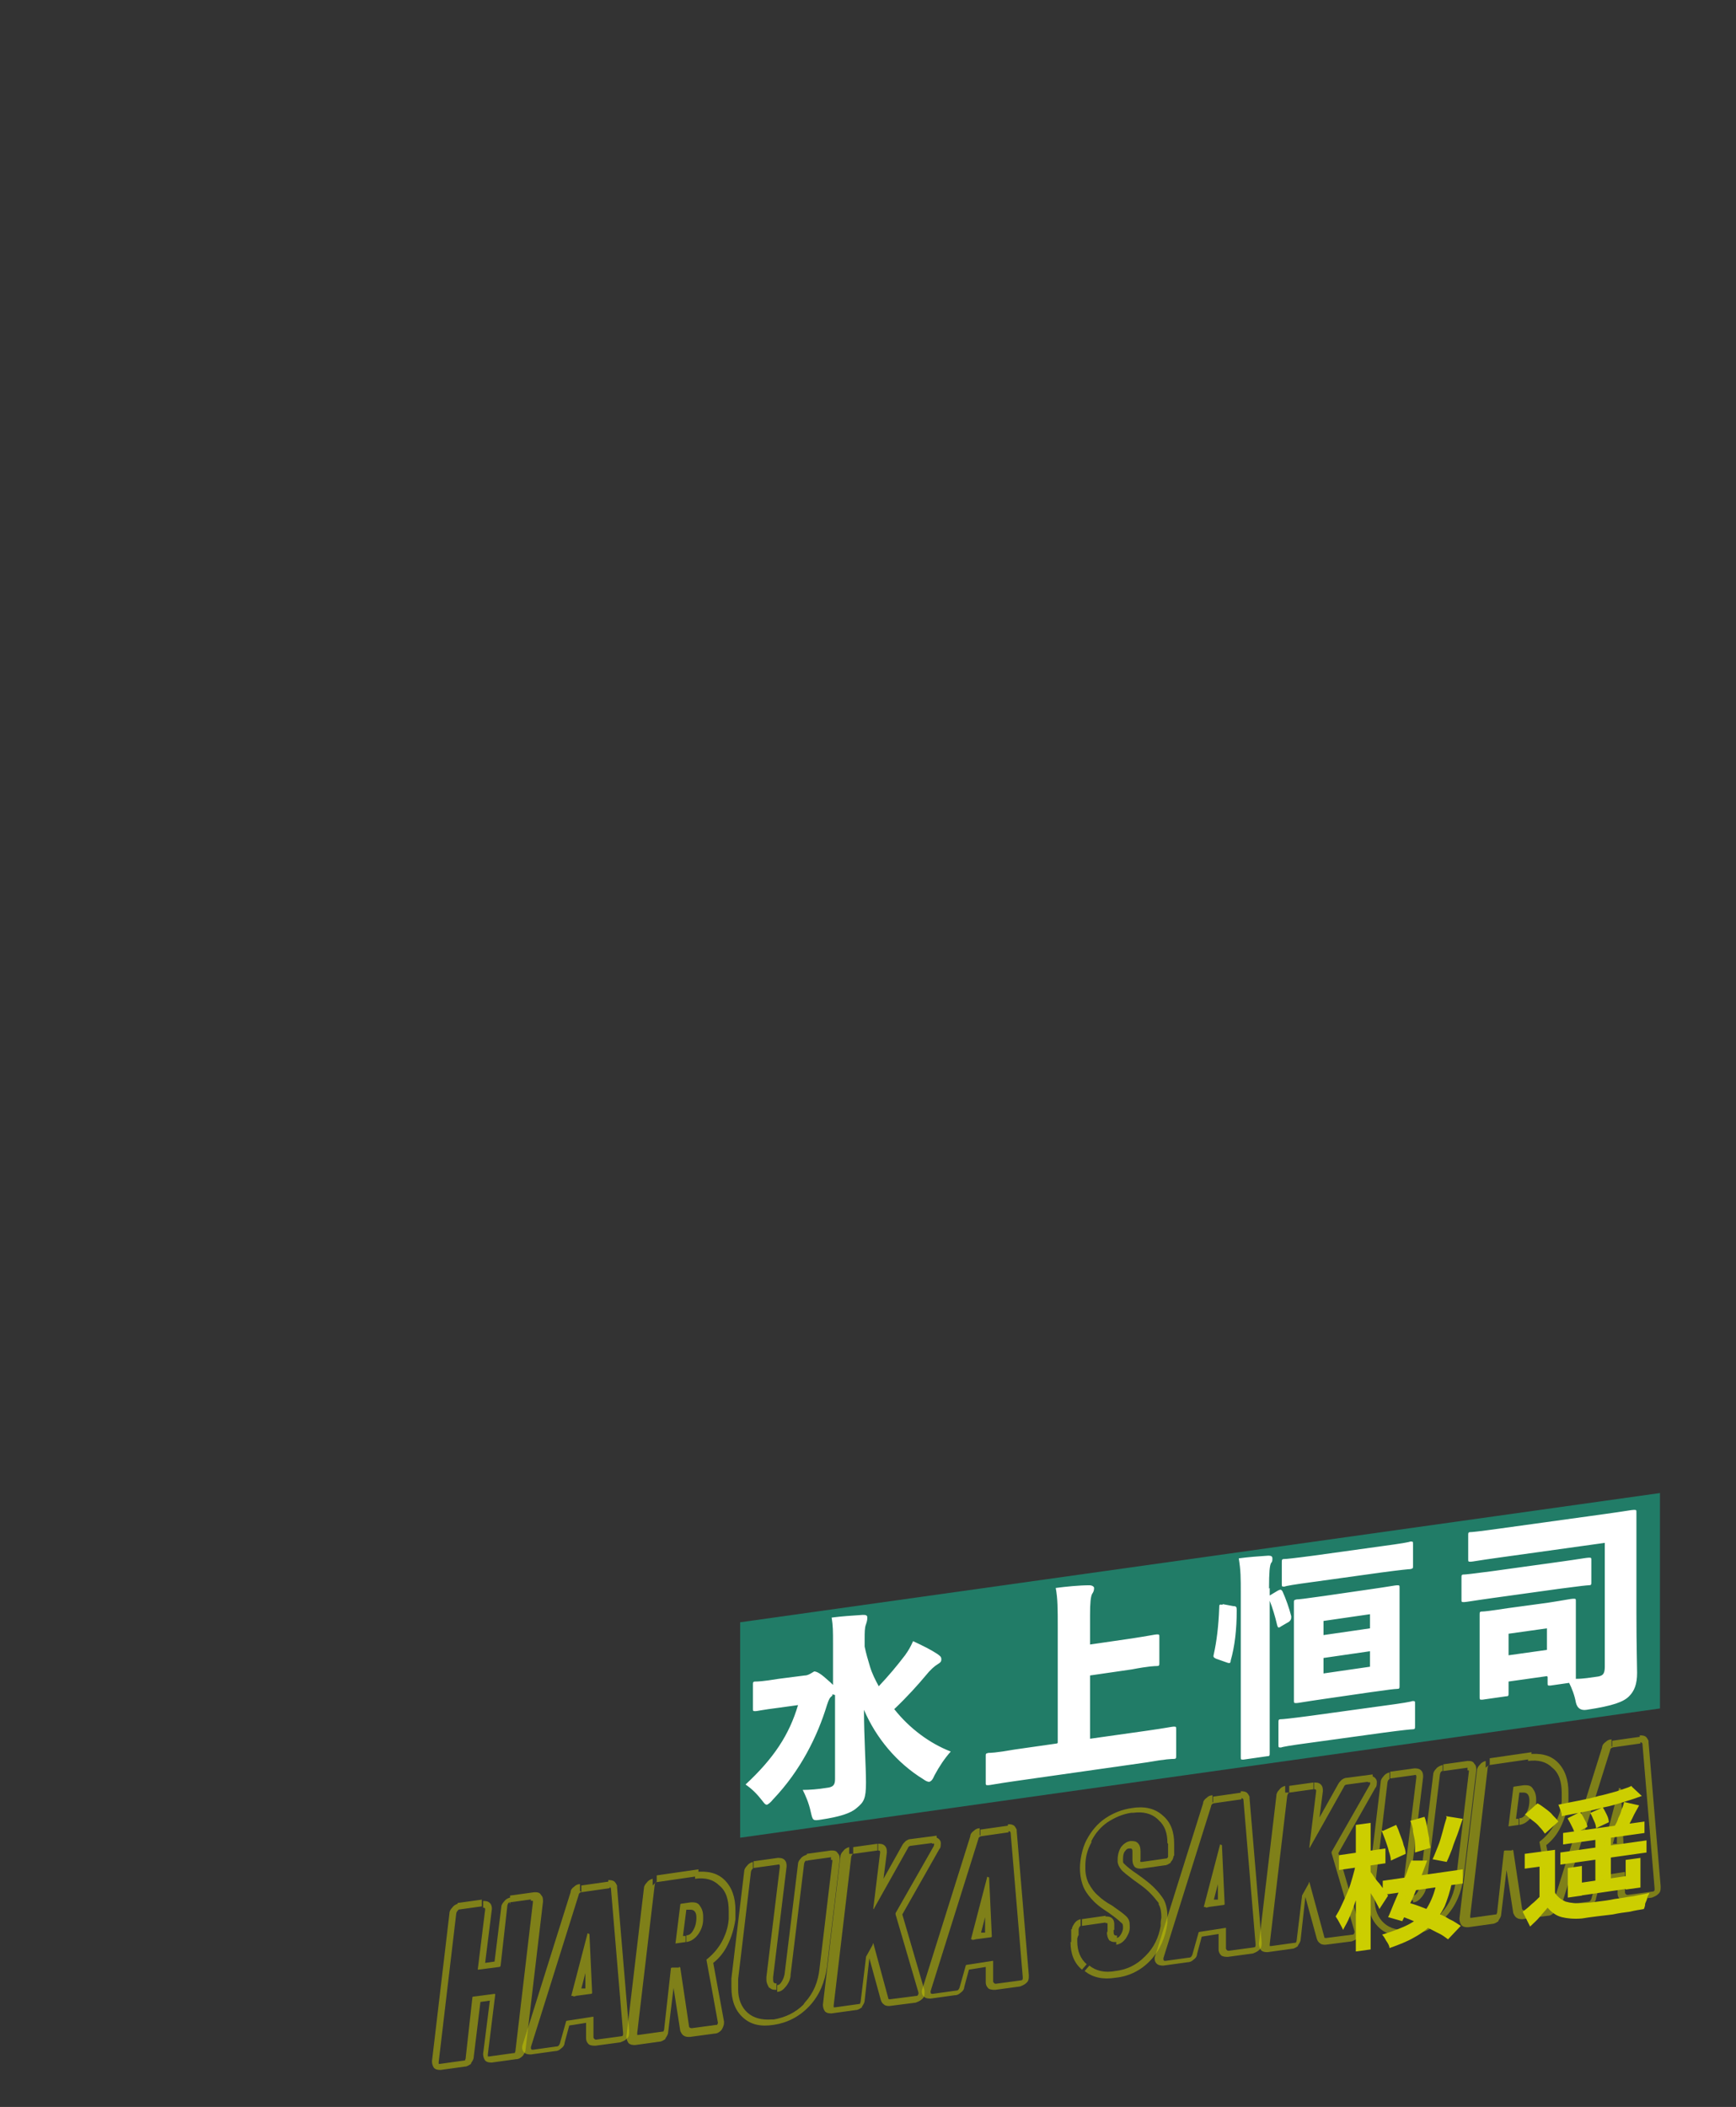 <?xml version="1.0" encoding="UTF-8"?>
<svg id="_レイヤー_1" data-name="レイヤー_1" xmlns="http://www.w3.org/2000/svg" version="1.1" viewBox="0 0 258 313">
  <rect x="0" y="0" width="258" height="313" fill="#333333" stroke="none"/>
  <!-- Generator: Adobe Illustrator 29.1.0, SVG Export Plug-In . SVG Version: 2.1.0 Build 142)  -->
  <defs>
    <style>
      .st0 {
        fill: #fff;
      }

      .st1 {
        fill: #16ae8b;
        fill-opacity: .6;
      }

      .st2, .st3 {
        fill: #ccce00;
      }

      .st3 {
        isolation: isolate;
        opacity: .5;
      }
    </style>
  </defs>
  <polygon class="st1" points="110 241 246.7 221.8 246.7 253.8 110 273 110 241"/>
  <path class="st0" d="M123.7,251.7v.2c-.4.3-.5.5-.8,1.4-1.4,4.6-3.9,9.7-8,14-.4.5-.7.7-.9.8-.3,0-.4-.2-.8-.7-.7-.9-1.5-1.7-2.4-2.3,4.2-3.9,6.5-7.4,7.8-11.8l-2.9.4c-2.4.3-3.2.5-3.4.5-.4,0-.4,0-.4-.4v-3.5c0-.4,0-.5.4-.5.2,0,1,0,3.4-.4l3.9-.5c.4,0,.7-.2.9-.3.2-.1.3-.2.5-.3.3,0,.8.2,1.7,1,.6.5.9.8,1.1,1v-6.2c0-1.7,0-2.6-.2-3.8,1.5-.2,3.1-.3,4.6-.4.4,0,.7,0,.7.4s-.1.7-.2,1c-.2.5-.2,1.2-.2,2.2v1.1c.2,1,.5,2,.8,3,.3,1,.8,2,1.3,2.9,1.5-1.6,2.6-2.9,3.9-4.6.5-.7.8-1.2,1.2-2.1,1.5.7,2.7,1.3,3.6,1.9.4.3.6.4.6.8s-.2.5-.5.7c-.5.3-1.1.8-1.9,1.8-1,1.2-2.6,3-4.6,4.9,2.3,2.9,5.3,5.1,8.4,6.3-.9,1-1.7,2.2-2.4,3.5-.3.7-.5.9-.8,1-.2,0-.5-.1-.9-.4-3.9-2.4-7-6.1-8.8-10.3,0,4,.3,8.4.3,10.8s-.3,2.9-1.4,3.8c-.9.8-2.6,1.3-5.2,1.7-1.3.2-1.3.2-1.6-1.1-.3-1.4-.8-2.5-1.2-3.3,1,0,2.3-.1,3.5-.3,1-.1,1.3-.4,1.3-1.3v-12.5ZM157.2,258.9v-17.1c0-2.8,0-4.3-.3-5.9,1.5-.2,3.5-.4,5-.4.4,0,.7.2.7.4,0,.4-.1.6-.3.9-.2.4-.3,1.3-.3,3.1v4.4l6.2-.9c2.6-.4,3.5-.6,3.7-.6.4,0,.4,0,.4.4v3.8c0,.4,0,.5-.4.5-.2,0-1.1,0-3.7.5l-6.2.9v9.4l8.5-1.2c2.8-.4,3.7-.6,3.9-.6.4,0,.4,0,.4.4v3.9c0,.4,0,.5-.4.5-.2,0-1.1,0-3.9.5l-19.7,2.8c-2.8.4-3.7.6-3.9.6-.4,0-.4,0-.4-.4v-3.9c0-.4,0-.4.4-.5.2,0,1.1,0,3.9-.5l6.3-.9ZM196.7,237.1l6.9-1c2.8-.4,3.8-.6,4-.6.4,0,.4,0,.4.4s0,1.4,0,3.5v7.5c0,2.1,0,3.3,0,3.5,0,.4,0,.5-.4.5-.3,0-1.2.1-4,.5l-6.9,1c-2.8.4-3.8.6-4,.6-.4,0-.4,0-.4-.4s0-1.4,0-3.5v-7.5c0-2.1,0-3.2,0-3.5,0-.4,0-.4.4-.5.3,0,1.2-.1,4-.5ZM196.7,242.9l6.9-1v-2.1l-6.9,1v2.1ZM196.7,246.3v2.3l6.9-1v-2.3l-6.9,1ZM188.7,235.9v1.1c0,0,.1,0,.2-.1l1-.6c.4-.2.5-.2.7.1.5,1.1,1,2.5,1.3,3.7,0,.4,0,.5-.3.8l-1.2.7c-.4.3-.5.2-.6-.2-.3-1.3-.7-2.6-1.1-3.6v16.9c0,3.5,0,5.4,0,5.7,0,.4,0,.5-.4.5l-3.5.5c-.4,0-.4,0-.4-.4s0-2.2,0-5.6v-18.7c0-2.3,0-3.4-.3-5.2,1.5-.2,2.9-.3,4.4-.4.4,0,.6.1.6.4s0,.5-.2.7c-.2.4-.3,1.3-.3,3.8ZM205.3,233.6l-10.1,1.4c-3,.4-4.1.6-4.3.7-.4,0-.4,0-.4-.4v-3.2c0-.4,0-.5.4-.5.2,0,1.3-.1,4.3-.5l10.1-1.4c3-.4,4.1-.6,4.3-.7.4,0,.4,0,.4.4v3.2c0,.4,0,.4-.4.5-.2,0-1.3.1-4.3.5ZM205.6,257.4l-10.9,1.5c-3,.4-4.1.6-4.3.7-.4,0-.4,0-.4-.4v-3.3c0-.4,0-.5.4-.5.2,0,1.3-.1,4.3-.5l10.9-1.5c3-.4,4.1-.6,4.3-.7.4,0,.4,0,.4.4v3.3c0,.4,0,.5-.4.5-.2,0-1.3.1-4.3.5ZM181.7,238.3l1.6.3c.4,0,.5.1.5.6,0,2.9-.3,5.4-.9,7.5,0,.4-.2.4-.5.3l-1.7-.6c-.4-.2-.4-.3-.3-.7.4-1.8.7-4.1.8-6.9,0-.4,0-.5.5-.4ZM229.9,249l-5.7.8v1.7c0,.4,0,.5-.4.5l-3.5.5c-.4,0-.4,0-.4-.4s0-1.2,0-5.6v-2.7c0-2.7,0-3.7,0-3.9,0-.4,0-.5.4-.5.3,0,1.2-.1,3.8-.5l5.9-.8c2.6-.4,3.5-.6,3.8-.6.4,0,.4,0,.4.4s0,1.2,0,3.2v2.9c0,4.3,0,5.2,0,5.4,1.2,0,2.2-.2,3-.3,1-.1,1.3-.4,1.3-1.5v-18.4l-15.8,2.2c-2.9.4-3.9.6-4.1.6-.4,0-.4,0-.4-.4v-3.5c0-.4,0-.5.4-.5.2,0,1.2-.1,4.1-.5l15.9-2.2c2.9-.4,3.9-.6,4.2-.6.4,0,.4,0,.4.4s0,1.4,0,3.8v11.1c0,5,.1,7.8.1,8.9,0,1.7-.4,2.7-1.2,3.5-.8.8-2.3,1.4-6.3,2q-1.3.2-1.6-1.1c-.2-1.1-.6-2.1-1-2.9l-2.8.4c-.4,0-.4,0-.4-.4v-.9ZM229.9,245.1v-3.2l-5.7.8v3.2l5.7-.8ZM231.9,236l-10.1,1.4c-2.9.4-3.9.6-4.2.6-.4,0-.4,0-.4-.4v-3.2c0-.4,0-.5.4-.5.2,0,1.2-.1,4.2-.5l10.1-1.4c2.9-.4,3.9-.6,4.2-.6.4,0,.4,0,.4.4v3.2c0,.4,0,.5-.4.5-.2,0-1.2.1-4.2.5Z"/>
  <path class="st2" d="M205.5,279.4l11.9-1.7v2.1l-11.9,1.7v-2.1ZM209.7,276.4h2.4c-.4,1.1-.8,2.1-1.2,3.2-.4,1.1-.8,2.1-1.3,3.1-.4,1-.8,1.9-1.2,2.7l-2.1-.6c.3-.6.5-1.2.8-1.9.3-.7.6-1.4.9-2.1.3-.8.6-1.5.9-2.2.3-.7.5-1.5.8-2.1ZM207.1,284.2l1.7-1.7c.7.2,1.4.4,2.2.7.8.3,1.5.6,2.3.9.8.3,1.5.6,2.1,1,.7.3,1.2.7,1.7,1l-1.9,2c-.4-.3-.9-.7-1.6-1-.6-.3-1.3-.7-2-1-.7-.4-1.5-.7-2.2-1-.8-.3-1.5-.6-2.2-.8ZM205.5,272l2-.9c.2.4.4.9.6,1.5.2.5.4,1,.5,1.5.2.5.3.9.3,1.3l-2.2,1c0-.4-.1-.8-.3-1.4-.1-.5-.3-1-.5-1.6-.2-.5-.4-1.1-.6-1.5ZM209.6,270.5l2.1-.6c.2.5.3,1,.4,1.6.1.6.2,1.1.3,1.6,0,.5.1,1,.2,1.4l-2.3.7c0-.4,0-.9,0-1.4,0-.5-.2-1.1-.3-1.7,0-.6-.2-1.1-.4-1.6ZM214.9,269.8l2.5.4c-.3.7-.5,1.5-.8,2.3-.3.8-.6,1.5-.8,2.2-.3.7-.5,1.3-.8,1.9l-2.1-.4c.3-.6.5-1.2.8-1.9.3-.7.5-1.5.7-2.2.2-.8.4-1.5.6-2.1ZM213.5,279.6h2.3c-.3,1.4-.7,2.6-1.1,3.6-.5,1-1.1,1.9-1.8,2.6-.7.7-1.6,1.4-2.7,2-1,.6-2.3,1.1-3.7,1.6,0-.3-.2-.7-.5-1.1-.2-.4-.4-.7-.6-.9,1.6-.5,3-1,4.1-1.6,1.1-.6,2-1.4,2.6-2.4.6-1,1.1-2.2,1.4-3.7ZM199,275.6l6.9-1v2.2l-6.9,1v-2.2ZM201.5,271.1l2.2-.3v18.8l-2.2.3v-18.8ZM201.5,276.8l1.3.3c-.1.8-.3,1.7-.6,2.6-.2.9-.5,1.8-.7,2.6-.3.9-.6,1.7-.9,2.4-.3.8-.7,1.4-1,2-.1-.3-.3-.6-.5-1-.2-.4-.4-.7-.6-1,.3-.5.6-1,.9-1.7.3-.6.6-1.3.9-2,.3-.7.5-1.4.7-2.1.2-.7.4-1.4.5-2.1ZM203.7,278.1c.1.1.3.4.5.7.2.3.5.7.8,1,.3.4.5.7.8,1.1.2.3.4.6.5.7l-1.3,2c-.1-.3-.3-.6-.5-1-.2-.4-.4-.8-.7-1.2-.2-.4-.4-.8-.7-1.2-.2-.4-.4-.7-.5-.9l1.1-1.2ZM231.1,274.8v7.4l-2.3.3v-5.2l-2.2.3v-2.2l4.5-.6ZM231.1,281.2c.4.6.9,1,1.6,1.3.7.2,1.6.3,2.6.2.6,0,1.3-.1,2.1-.2.8-.1,1.7-.2,2.6-.4.9-.1,1.8-.3,2.7-.4.9-.2,1.7-.3,2.4-.5,0,.2-.2.4-.3.7,0,.3-.2.6-.3.9,0,.3-.1.6-.2.8-.6.1-1.3.2-2.1.4-.8.1-1.6.2-2.5.4-.8.1-1.7.2-2.5.3-.8.1-1.5.2-2.1.3-1.2.1-2.2,0-3-.2-.8-.2-1.5-.7-2.1-1.4-.4.5-.8.9-1.2,1.4-.4.5-.9.9-1.4,1.4l-1.1-2.2c.4-.3.9-.7,1.3-1.1.5-.4.9-.8,1.4-1.3l2.1-.3ZM226.7,269.5l1.8-1.6c.4.2.8.5,1.2.8.4.3.8.6,1.1,1,.3.3.6.6.8.9l-2,1.8c-.2-.3-.4-.6-.8-1-.3-.4-.7-.7-1.1-1-.4-.3-.8-.7-1.1-.9ZM233,270.1l1.8-.9c.3.3.5.7.7,1.1.2.4.4.7.4,1.1l-1.9,1c0-.3-.2-.7-.4-1.1-.2-.4-.4-.8-.6-1.1ZM236.4,269.3l1.8-.8c.2.3.4.7.6,1.1s.3.8.3,1.1l-1.9.9c0-.3-.1-.7-.3-1.1-.2-.4-.3-.8-.6-1.2ZM234.2,279.8l8.2-1.2v1.9l-8.2,1.2v-1.9ZM231.9,275.2l12.8-1.8v1.8l-12.8,1.8v-1.8ZM232.3,272.3l12.1-1.7v1.7l-12.1,1.7v-1.7ZM233,277.5l2.1-.3v4.4l-2.1.3v-4.4ZM241.6,276.3l2.2-.3v4.4l-2.2.3v-4.4ZM237.1,272.6l2.3-.3v7.7l-2.3.3v-7.7ZM241.4,267.7l2.2.5c-.3.6-.7,1.2-1,1.9-.3.6-.6,1.2-.9,1.6l-1.7-.5c.2-.3.4-.7.5-1.1.2-.4.4-.8.5-1.3.2-.4.3-.8.4-1.2ZM242.5,265.4l1.5,1.4c-.8.3-1.7.6-2.7.9-1,.3-1.9.6-3,.8-1,.3-2.1.5-3.1.7-1,.2-2.1.4-3.1.6,0-.2,0-.5-.2-.9-.1-.3-.2-.6-.3-.8,1-.2,1.9-.4,3-.6,1-.2,2-.4,3-.7,1-.2,1.9-.5,2.7-.7.8-.3,1.6-.5,2.2-.8Z"/>
  <path class="st3" d="M239.7,259.6c-.2,0-.4.2-.4.4l-7.1,22.6h0c0,.3,0,.4.3.4l3.6-.5h0c.2,0,.3-.2.4-.4l.9-3.2c0,0,0-.1.1-.2h0s3.9-.6,3.9-.6c0,0,0,0,.1,0,0,0,0,0,0,0v3.1c.1.2.2.3.4.3h0s3.7-.5,3.7-.5c.2,0,.3-.1.3-.3h0v-.2l-1.8-21.4c0-.2-.2-.3-.4-.3v-1c.3,0,.6,0,.9.2.2.2.3.4.4.6v.2s0,0,0,0h0s1.8,21.4,1.8,21.4h0v.2c0,.3,0,.7-.4,1-.3.3-.7.4-.9.5l-3.7.5c-.3,0-.7,0-1-.2-.3-.3-.4-.6-.4-.9h0s0-2.3,0-2.3l-2.5.4-.7,2.6h0c0,.3-.2.6-.5.8-.3.3-.6.4-.9.4l-3.6.5c-.3,0-.8,0-1.1-.4-.3-.4-.2-.9-.1-1.1h0s0,0,0,0l7.1-22.6h0c0-.3.2-.6.5-.8.3-.3.6-.4.9-.4v1ZM240.9,265.7s0,0,0,0l.4,8.7c0,.1,0,.2-.2.2l-2.3.3h-.6c0,0,2.4-9.2,2.4-9.2,0,0,0-.1,0-.1ZM238.3,274.9h.6c0,0-.5.1-.5.1h0c0,0,0,0,0-.1ZM239.6,273.9h.7c0-.1,0-2.3,0-2.3l-.6,2.3ZM243.8,258v1l-4.2.6v-1l4.2-.6Z"/>
  <path class="st3" d="M221.4,262.1h0c0,0-.1,0-.2.2,0,0-.1.2-.1.3l-2.6,22c0,.1,0,.2,0,.3,0,0,.1,0,.2,0h0s3.6-.5,3.6-.5h0c0,0,0,0,.1,0h0c0-.1.1-.2.1-.3h0c0,0,1-9,1-9,0-.1,0-.2.2-.2h1c0-.2.1-.1.2,0l1.3,8.6c0,.2.2.3.4.3l3.7-.5h0s0,0,.1,0h0c0-.1.1-.2.1-.3h0c0-.1-1.7-9.3-1.7-9.3,0,0,0,0,0,0,0,0,0,0,0-.1.9-.7,1.6-1.5,2.2-2.5.6-1.1,1-2.2,1.1-3.5,0-.2,0-.5,0-.8v-.4c0-1.7-.4-3-1.4-3.8-.9-.9-2.1-1.2-3.6-1v-1c1.8-.2,3.3.1,4.4,1.2h0c1.1,1.1,1.6,2.6,1.6,4.5s0,1,0,1.3h0c-.2,1.4-.6,2.7-1.2,3.9h0c-.5,1-1.2,1.9-2.1,2.6l1.6,8.7h0v.2c0,.4-.2.8-.4,1.1-.3.3-.6.5-1,.5l-3.7.5c-.3,0-.6,0-.9-.2-.3-.2-.4-.5-.5-.7h0s0,0,0,0l-1-6.4-.8,6.6h0s0,0,0,0c0,.3-.2.6-.4.9h0c0,0,0,.1,0,.1-.3.2-.6.4-.9.4l-3.6.5c-.3,0-.7,0-1-.3h0s0,0,0,0c-.2-.3-.3-.6-.3-1h0l2.6-22h0s0,0,0,0c0-.3.2-.6.4-.8h0c.2-.3.5-.5.9-.6v1ZM227.3,267.5c0-.5-.1-.8-.3-1h0s0,0,0,0c-.1-.1-.3-.2-.5-.2h-.7c0,0-.5,3.9-.5,3.9h.4c0,0,0,.9,0,.9l-1.4.2c-.1,0-.2,0-.1-.1l.7-5.6c0-.1,0-.2.2-.2l1.4-.2c.5,0,1,0,1.3.5.3.4.5.9.5,1.6v.4c0,.9-.3,1.6-.7,2.2-.5.7-1.1,1.1-1.8,1.2v-1c.4,0,.7-.2,1-.7.3-.5.5-1.1.5-2ZM227.6,260.3v1l-6.2.9v-1l6.2-.9Z"/>
  <path class="st3" d="M218.1,261.6c.4,0,.8,0,1,.4.3.3.3.6.3,1h0s-1.9,15.9-1.9,15.9h0c-.3,2.2-1.1,4.2-2.6,5.8h0c-1.5,1.6-3.3,2.5-5.3,2.8-1.9.3-3.4,0-4.6-1.1h0c-1.2-1.1-1.7-2.6-1.7-4.5s0-.9,0-1.3l1.9-15.9h0s0,0,0,0c0-.3.2-.6.4-.8h0c.2-.3.5-.5.9-.6v1h0c0,0-.1,0-.2.2,0,0-.1.2-.1.3l-1.9,15.9c0,.3,0,.6,0,1.2v.3c0,1.5.5,2.7,1.4,3.5.9.8,2.1,1.1,3.6,1h.3c1.7-.3,3.2-1,4.4-2.2l.2-.3c1.3-1.4,2-3.1,2.2-5.1l1.9-15.9c0-.1,0-.2,0-.2,0,0-.1,0-.2,0h0s0-1,0-1ZM208.5,280.9c0,0,0-.2,0-.3v-.2s2-16.4,2-16.4c0-.3-.1-.4-.3-.3v-1c.3,0,.7,0,1,.3.3.3.3.7.3.9h0c0,0,0,.1,0,.1l-2,16.4h0s0,0,0,0c0,0,0,0,0,0,0,0,0,0,0,0,0,0,0,.1,0,.2,0,.4,0,.6.2.7,0,0,.2.1.3,0v1c-.4,0-.7,0-1-.3h-.1c-.2-.4-.4-.7-.4-1.2v-.2ZM214.4,263.1c-.1,0-.2,0-.3.2,0,0-.1.2-.1.3l-2,16.4c0,.7-.3,1.3-.7,1.8-.4.5-.8.8-1.3.8v-1c.2,0,.4-.1.6-.4h0s0,0,0,0c.2-.3.4-.7.4-1.2l2-16.4h0s0,0,0,0c0-.3.2-.6.4-.8.2-.3.6-.5,1-.6v1ZM218.1,261.6v1l-3.6.5v-1l3.6-.5ZM210.2,262.7v1l-3.6.5v-1l3.6-.5Z"/>
  <path class="st3" d="M191.6,266.3h0c0,0-.1,0-.2.2,0,0-.1.2-.1.3l-2.6,22c0,.1,0,.2,0,.3,0,0,.1,0,.2,0h0s3.6-.5,3.6-.5h0c0,0,0,0,.1,0h0c0-.1.1-.2.1-.3h0c0,0,.8-6.6.8-6.6,0,0,0,0,0,0h0c0,0,0,0,0-.1h0s1-1.8,1-1.8h0c0-.1,0-.2.1-.2,0,0,0,0,0,0l2.2,8.1c0,.2.1.2.3.2h0s3.9-.5,3.9-.5h0c.2,0,.2-.1.3-.3h0c0,0,0-.2,0-.2l-3.4-11.6h0c0-.1,0-.2,0-.2l5.7-10c0-.2.1-.3,0-.3,0,0-.1-.1-.3,0v-1c.3,0,.9,0,1.2.5.2.3.1.6.1.8,0,.2-.1.4-.2.5h0s0,0,0,0l-5.5,9.7,3.3,11.3h0s0,.1,0,.1h0v.2c0,.3,0,.7-.4,1-.3.3-.7.4-.9.5l-3.9.5c-.2,0-.6,0-.8-.2-.3-.2-.4-.4-.5-.7h0s-1.7-6.2-1.7-6.2l-.7,6.3h0s0,0,0,0c0,.3-.2.6-.4.9h0c0,0,0,.1,0,.1-.3.2-.6.4-.9.4l-3.6.5c-.3,0-.7,0-1-.3h0s0,0,0,0c-.2-.3-.3-.6-.3-1l2.6-22h0s0,0,0,0c0-.3.2-.6.4-.8h0c.2-.3.5-.5.9-.6v1ZM200.2,265.1c-.2,0-.4.1-.5.4l-5,8.9h0c0,.1,0,.1-.1.1h0s0,0,0-.2l1-8.2c0-.2,0-.3-.3-.3h0s0-1,0-1c.3,0,.7,0,1,.3.3.3.3.7.3.9h0c0,0,0,.1,0,.1l-.5,3.9,2.8-5c.1-.2.3-.4.5-.6.3-.2.5-.3.8-.3v1ZM204,263.6v1l-3.8.5v-1l3.8-.5ZM195.2,264.8v1l-3.6.5v-1l3.6-.5Z"/>
  <path class="st3" d="M180.4,267.9c-.2,0-.4.2-.4.4l-7.1,22.6h0c0,.3,0,.4.3.4l3.6-.5h0c.2,0,.3-.2.4-.4l.9-3.2c0,0,0-.1.1-.2h0s3.9-.6,3.9-.6c0,0,0,0,.1,0,0,0,0,0,0,0v3.1c.1.2.2.3.4.3h0s3.7-.5,3.7-.5c.2,0,.3-.1.3-.3h0v-.2l-1.8-21.4c0-.2-.2-.3-.4-.3v-1c.3,0,.6,0,.9.2.2.2.3.4.4.6v.2s0,0,0,0h0s1.8,21.4,1.8,21.4h0v.2c0,.3,0,.7-.4,1-.3.3-.7.4-.9.5l-3.7.5c-.3,0-.7,0-1-.2-.3-.3-.4-.6-.4-.9h0s0-2.3,0-2.3l-2.5.4-.7,2.6h0c0,.3-.2.6-.5.8-.3.3-.6.4-.9.4l-3.6.5c-.3,0-.8,0-1.1-.4-.3-.4-.2-.9-.1-1.1h0s0,0,0,0l7.1-22.6h0c0-.3.2-.6.5-.8.3-.3.6-.4.9-.4v1ZM181.6,274.1s0,0,0,0l.4,8.7c0,.1,0,.2-.2.2l-2.3.3h-.6c0,0,2.4-9.2,2.4-9.2,0,0,0-.1,0-.1ZM179.1,283.3h.6c0,0-.5.1-.5.1h0c0,0,0,0,0-.1ZM180.3,282.2h.7c0-.1,0-2.3,0-2.3l-.6,2.3ZM184.5,266.3v1l-4.2.6v-1l4.2-.6Z"/>
  <path class="st3" d="M159.2,288.5c0-.2,0-.6,0-1h0s0,0,0,0v-.9c.1,0,.1,0,.1,0h0c0-.3.2-.6.4-.9h0c.2-.3.5-.5.9-.6v1h0c0,0-.1,0-.2.2,0,0-.1.2-.1.3v.9c-.1,0-.2.5-.2.5,0,.1,0,.3,0,.4,0,1.5.5,2.6,1.4,3.4l-.7.8c-1.2-1-1.7-2.4-1.7-4.1ZM164.6,287.1c0-.2,0-.3,0-.4v-.7c0-.3,0-.4-.3-.3v-1c.3,0,.7,0,1,.3.3.3.3.7.3.9h0c0,0,0,.1,0,.1v.7c0,0-.1,0-.1,0h0s0,0,0,0c0,0,0,0,0,.1,0,.4,0,.6.2.7,0,0,.2.1.3,0v1h-.2c-.3,0-.6,0-.8-.2h-.1c-.3-.4-.4-.8-.4-1.4ZM164.3,284.6v1l-3.5.5v-1l3.5-.5ZM173.5,273.8c0-1.5-.4-2.6-1.3-3.4l-.2-.2c-.9-.8-2.1-1.1-3.6-.9h-.3c-1.3.2-2.4.7-3.5,1.4-1,.7-1.8,1.6-2.4,2.8v.2c-.6,1.1-.9,2.2-.9,3.5v.4c0,.8.2,1.6.5,2.2.4.7.8,1.3,1.4,1.8.5.5,1.2,1,2.1,1.5,1,.7,1.7,1.2,2.1,1.6.4.4.5.8.5,1.4v.3c0,.6-.3,1.1-.6,1.6-.4.5-.8.8-1.4.9v-1c.2,0,.4-.1.6-.4h0c.2-.3.4-.7.4-1.1s0-.6-.3-.8c-.3-.3-.9-.8-1.9-1.5l-.6-.4c-.6-.4-1.1-.8-1.5-1.2h0c-.6-.6-1.1-1.2-1.5-2h0s0,0,0,0c-.4-.9-.6-1.9-.6-3s.3-2.9,1-4.2h0c.7-1.3,1.6-2.4,2.8-3.2h0c1.2-.8,2.5-1.3,3.9-1.5,1.8-.3,3.4,0,4.6,1.1h0c1.2,1,1.7,2.4,1.7,4.2,0,.2,0,.6,0,1h0s0,0,0,0v.8c0,0-.1,0-.1,0h0c0,.4-.2.7-.4.9h0c0,0,0,.1,0,.1-.3.2-.6.4-.9.4l-3.5.5c-.3,0-.7,0-1-.3h0s0,0,0,0c-.2-.3-.3-.6-.3-1v-.9c0,0,0,0,0,0h0c0,0,0,0,0,0,0,0,0,0,0-.2,0-.4,0-.5-.2-.6h0s0,0,0,0c0,0,0,0-.3,0-.2,0-.4.1-.6.4h0c-.2.2-.3.6-.3,1.2s0,.5.3.8c.3.3.9.8,1.8,1.4h0c1,.7,1.9,1.4,2.4,1.9l.2.2c.5.5.9,1,1.3,1.6.4.7.6,1.6.6,2.6s0,.6,0,1h0s0,0,0,0c-.3,2.1-1.1,4-2.5,5.5-1.4,1.5-3.2,2.4-5.2,2.6-1.8.3-3.4,0-4.6-1h0s.7-.8.7-.8c1,.8,2.3,1.1,3.9.8,1.7-.2,3.1-.9,4.3-2.1l.2-.2c1.2-1.2,1.9-2.7,2.2-4.4v-.4c0-.4.1-.7.1-.9,0-.7-.1-1.4-.4-1.9v-.2c-.4-.5-.8-1-1.2-1.4l-.2-.2c-.4-.4-.9-.8-1.6-1.3l-.7-.5c-.9-.7-1.6-1.2-1.9-1.6-.3-.4-.5-.8-.5-1.2v-.2c0-.8.2-1.4.5-1.9.4-.5.8-.8,1.4-.9.5,0,.8,0,1.1.3.3.3.4.7.4,1.2s0,.3,0,.4v.9c-.1.1,0,.2,0,.3,0,0,.1,0,.2,0h0s3.5-.5,3.5-.5c.1,0,.2,0,.3-.1,0,0,.1-.1.1-.2h0c0,0,0-.9,0-.9,0-.2,0-.4,0-.6v-.4Z"/>
  <path class="st3" d="M145.8,272.8c-.2,0-.4.2-.4.4l-7.1,22.6h0c0,.3,0,.4.3.4l3.6-.5h0c.2,0,.3-.2.4-.4l.9-3.2c0,0,0-.1.1-.2h0s3.9-.6,3.9-.6c0,0,0,0,.1,0,0,0,0,0,0,0v3.1c.1.2.2.3.4.3h0s3.7-.5,3.7-.5c.2,0,.3-.1.3-.3h0v-.2l-1.8-21.4c0-.2-.2-.3-.4-.3v-1c.3,0,.6,0,.9.2.2.2.3.4.4.6v.2s0,0,0,0h0s1.8,21.4,1.8,21.4h0v.2c0,.3,0,.7-.4,1-.3.3-.7.4-.9.5l-3.7.5c-.3,0-.7,0-1-.2-.3-.3-.4-.6-.4-.9h0s0-2.3,0-2.3l-2.5.4-.7,2.6h0c0,.3-.2.6-.5.8-.3.3-.6.4-.9.4l-3.6.5c-.3,0-.8,0-1.1-.4-.3-.4-.2-.9-.1-1.1h0s0,0,0,0l7.1-22.6h0c0-.3.2-.6.5-.8.3-.3.6-.4.9-.4v1ZM147,278.9s0,0,0,0l.4,8.7c0,.1,0,.2-.2.2l-2.3.3h-.6c0,0,2.4-9.2,2.4-9.2,0,0,0-.1,0-.1ZM144.4,288.1h.6c0,0-.5.1-.5.1h0c0,0,0,0,0-.1ZM145.7,287.1h.7c0-.1,0-2.3,0-2.3l-.6,2.3ZM149.9,271.2v1l-4.2.6v-1l4.2-.6Z"/>
  <path class="st3" d="M126.8,275.4h0c0,0-.1,0-.2.2,0,0-.1.2-.1.3l-2.6,22c0,.1,0,.2,0,.3,0,0,.1,0,.2,0h0s3.6-.5,3.6-.5h0c0,0,0,0,.1,0h0c0-.1.1-.2.1-.3h0c0,0,.8-6.6.8-6.6,0,0,0,0,0,0h0c0,0,0,0,0-.1h0s1-1.8,1-1.8h0c0-.1,0-.2.1-.2,0,0,0,0,0,0l2.2,8.1c0,.2.1.2.3.2h0s3.9-.5,3.9-.5h0c.2,0,.2-.1.3-.3h0c0,0,0-.2,0-.2l-3.4-11.6h0c0-.1,0-.2,0-.2l5.7-10c0-.2.1-.3,0-.3,0,0-.1-.1-.3,0v-1c.3,0,.9,0,1.2.5.2.3.1.6.1.8,0,.2-.1.4-.2.5h0s0,0,0,0l-5.5,9.7,3.3,11.3h0s0,.1,0,.1h0v.2c0,.3,0,.7-.4,1-.3.3-.7.4-.9.5l-3.9.5c-.2,0-.6,0-.8-.2-.3-.2-.4-.4-.5-.7h0s-1.7-6.2-1.7-6.2l-.7,6.3h0s0,0,0,0c0,.3-.2.6-.4.9h0c0,0,0,.1,0,.1-.3.2-.6.4-.9.4l-3.6.5c-.3,0-.7,0-1-.3h0s0,0,0,0c-.2-.3-.3-.6-.3-1l2.6-22h0s0,0,0,0c0-.3.2-.6.4-.8h0c.2-.3.5-.5.9-.6v1ZM135.4,274.2c-.2,0-.4.1-.5.4l-5,8.9h0c0,.1,0,.1-.1.1h0s0,0,0-.2l1-8.2c0-.2,0-.3-.3-.3h0s0-1,0-1c.3,0,.7,0,1,.3.3.3.3.7.3.9h0c0,0,0,.1,0,.1l-.5,3.9,2.8-5c.1-.2.3-.4.5-.6.3-.2.5-.3.8-.3v1ZM139.2,272.7v1l-3.8.5v-1l3.8-.5ZM130.4,273.9v1l-3.6.5v-1l3.6-.5Z"/>
  <path class="st3" d="M123.5,274.9c.4,0,.8,0,1,.4.3.3.3.6.3,1h0s-1.9,15.9-1.9,15.9h0c-.3,2.2-1.1,4.2-2.6,5.8h0c-1.5,1.6-3.3,2.5-5.3,2.8-1.9.3-3.4,0-4.6-1.1h0c-1.2-1.1-1.7-2.6-1.7-4.5s0-.9,0-1.3l1.9-15.9h0s0,0,0,0c0-.3.2-.6.4-.8h0c.2-.3.5-.5.9-.6v1h0c0,0-.1,0-.2.2,0,0-.1.2-.1.3l-1.9,15.9c0,.3,0,.6,0,1.2v.3c0,1.5.5,2.7,1.4,3.5.9.8,2.1,1.1,3.6,1h.3c1.7-.3,3.2-1,4.4-2.2l.2-.3c1.3-1.4,2-3.1,2.2-5.1l1.9-15.9c0-.1,0-.2,0-.2,0,0-.1,0-.2,0h0s0-1,0-1ZM113.9,294.2c0,0,0-.2,0-.3v-.2s2-16.4,2-16.4c0-.3-.1-.4-.3-.3v-1c.3,0,.7,0,1,.3.3.3.3.7.3.9h0c0,0,0,.1,0,.1l-2,16.4h0s0,0,0,0c0,0,0,0,0,0,0,0,0,0,0,0,0,0,0,.1,0,.2,0,.4,0,.6.2.7,0,0,.2.1.3,0v1c-.4,0-.7,0-1-.3h-.1c-.2-.4-.4-.7-.4-1.2v-.2ZM119.9,276.4c-.1,0-.2,0-.3.2,0,0-.1.2-.1.3l-2,16.4c0,.7-.3,1.3-.7,1.8-.4.5-.8.8-1.3.8v-1c.2,0,.4-.1.6-.4h0s0,0,0,0c.2-.3.4-.7.5-1.2l2-16.4h0s0,0,0,0c0-.3.2-.6.4-.8.2-.3.6-.5,1-.6v1ZM123.5,274.9v1l-3.6.5v-1l3.6-.5ZM115.6,276v1l-3.6.5v-1l3.6-.5Z"/>
  <path class="st3" d="M97.6,279.5h0c0,0-.1,0-.2.2,0,0-.1.2-.1.3l-2.6,22c0,.1,0,.2,0,.3,0,0,.1,0,.2,0h0s3.6-.5,3.6-.5h0c0,0,0,0,.1,0h0c0-.1.1-.2.1-.3h0c0,0,1-9,1-9,0-.1,0-.2.2-.2h1c0-.2.1-.1.2,0l1.3,8.7c0,.2.2.3.4.3l3.7-.5h0s0,0,.1,0h0c0-.1.1-.2.1-.3h0c0-.1-1.7-9.3-1.7-9.3,0,0,0,0,0,0,0,0,0,0,0-.1.9-.7,1.6-1.5,2.2-2.5.6-1.1,1-2.2,1.1-3.5,0-.2,0-.5,0-.8v-.4c0-1.7-.4-3-1.4-3.8-.9-.9-2.1-1.2-3.6-1v-1c1.8-.2,3.3.1,4.4,1.2h0c1.1,1.1,1.6,2.6,1.6,4.5s0,1,0,1.3h0c-.2,1.4-.6,2.7-1.2,3.9h0c-.5,1-1.2,1.9-2.1,2.6l1.6,8.7h0v.2c0,.4-.2.8-.4,1.1-.3.3-.6.5-1,.5l-3.7.5c-.3,0-.6,0-.9-.2-.3-.2-.4-.5-.5-.7h0s0,0,0,0l-1-6.4-.8,6.6h0s0,0,0,0c0,.3-.2.6-.4.9h0c0,0,0,.1,0,.1-.3.2-.6.4-.9.4l-3.6.5c-.3,0-.7,0-1-.3h0s0,0,0,0c-.2-.3-.3-.6-.3-1h0l2.6-22h0s0,0,0,0c0-.3.2-.6.4-.8h0c.2-.3.5-.5.9-.6v1ZM103.5,284.9c0-.5-.1-.8-.3-1h0s0,0,0,0c-.1-.1-.3-.2-.5-.2h-.7c0,0-.5,3.9-.5,3.9h.4c0,0,0,.9,0,.9l-1.4.2c-.1,0-.2,0-.1-.1l.7-5.6c0-.1,0-.2.2-.2l1.4-.2c.5,0,1,0,1.3.5.3.4.5.9.5,1.6v.4c0,.9-.3,1.6-.7,2.2-.5.7-1.1,1.1-1.8,1.2v-1c.4,0,.7-.2,1-.7.3-.5.5-1.1.5-2ZM103.8,277.7v1l-6.2.9v-1l6.2-.9Z"/>
  <path class="st3" d="M86.4,281.1c-.2,0-.4.2-.4.4l-7.1,22.6h0c0,.3,0,.4.3.4l3.6-.5h0c.2,0,.3-.2.4-.4l.9-3.2c0,0,0-.1.1-.2h0s3.9-.6,3.9-.6c0,0,0,0,.1,0,0,0,0,0,0,0v3.1c.1.2.2.3.4.3h0s3.7-.5,3.7-.5c.2,0,.3-.1.3-.3h0v-.2l-1.8-21.4c0-.2-.2-.3-.4-.3v-1c.3,0,.6,0,.9.2.2.2.3.4.4.6v.2s0,0,0,0h0s1.8,21.4,1.8,21.4h0v.2c0,.3,0,.7-.4,1-.3.3-.7.4-.9.5l-3.7.5c-.3,0-.7,0-1-.2-.3-.3-.4-.6-.4-.9h0s0-2.3,0-2.3l-2.5.4-.7,2.6h0c0,.3-.2.6-.5.8-.3.3-.6.4-.9.4l-3.6.5c-.3,0-.8,0-1.1-.4-.3-.4-.2-.9-.1-1.1h0s0,0,0,0l7.1-22.6h0c0-.3.2-.6.5-.8.3-.3.6-.4.9-.4v1ZM87.6,287.3s0,0,0,0l.4,8.7c0,.1,0,.2-.2.2l-2.3.3h-.6c0,0,2.4-9.2,2.4-9.2,0,0,0-.1,0-.1ZM85.1,296.5h.6c0,0-.5.1-.5.1h0c0,0,0,0,0-.1ZM86.3,295.4h.7c0-.1,0-2.3,0-2.3l-.6,2.3ZM90.6,279.5v1l-4.2.6v-1l4.2-.6Z"/>
  <path class="st3" d="M79.4,281.1c.4,0,.8,0,1,.4.3.3.3.6.3,1h0s-2.6,22-2.6,22h0s0,0,0,0c0,.3-.2.6-.4.9-.3.3-.6.5-1,.5l-3.6.5c-.3,0-.7,0-1-.3h0s0,0,0,0c-.2-.3-.3-.6-.3-1l1-7.9-1.4.2-1,8.2h0s0,0,0,0c0,.3-.2.6-.4.9h0c0,0,0,.1,0,.1-.3.2-.6.4-.9.4l-3.6.5c-.3,0-.7,0-1-.3h0s0,0,0,0c-.2-.3-.3-.6-.3-1h0s2.6-22,2.6-22h0s0,0,0,0c0-.3.2-.6.4-.8h0c.2-.3.5-.5.9-.6v1h0c0,0-.1,0-.2.2,0,0-.1.2-.1.3l-2.6,22c0,.1,0,.2,0,.3,0,0,.1,0,.2,0h0s3.6-.5,3.6-.5h0s0,0,.1,0h0c0-.1.1-.2.1-.3h0c0,0,1-9,1-9,0-.1,0-.2.2-.2l3.1-.4c0,0,.1,0,.1.1l-1.1,8.9c0,.1,0,.2,0,.3,0,0,.1,0,.2,0h0s3.6-.5,3.6-.5c0,0,.1,0,.2,0h0c0-.1.1-.2.1-.3h0c0,0,2.6-22.1,2.6-22.1,0-.1,0-.2,0-.2,0,0-.1-.1-.3,0v-1ZM75.7,282.6h0c0,0-.1,0-.2.2,0,0-.1.2-.1.3l-1,8.9c0,.1-.1.2-.2.2l-3.1.4c0,0-.1,0-.1,0h0c0,0,1.1-8.9,1.1-8.9,0-.2,0-.3-.3-.3h0s0-1,0-1c.3,0,.7,0,1,.3.3.3.3.7.3.9h0c0,0-1,8-1,8l1.4-.2,1-8.1h0s0,0,0,0c0-.3.2-.6.4-.8h0c.2-.3.5-.5.9-.6v1ZM79.4,281.1v1l-3.6.5v-1l3.6-.5ZM71.6,282.2v1l-3.6.5v-1l3.6-.5Z"/>
</svg>